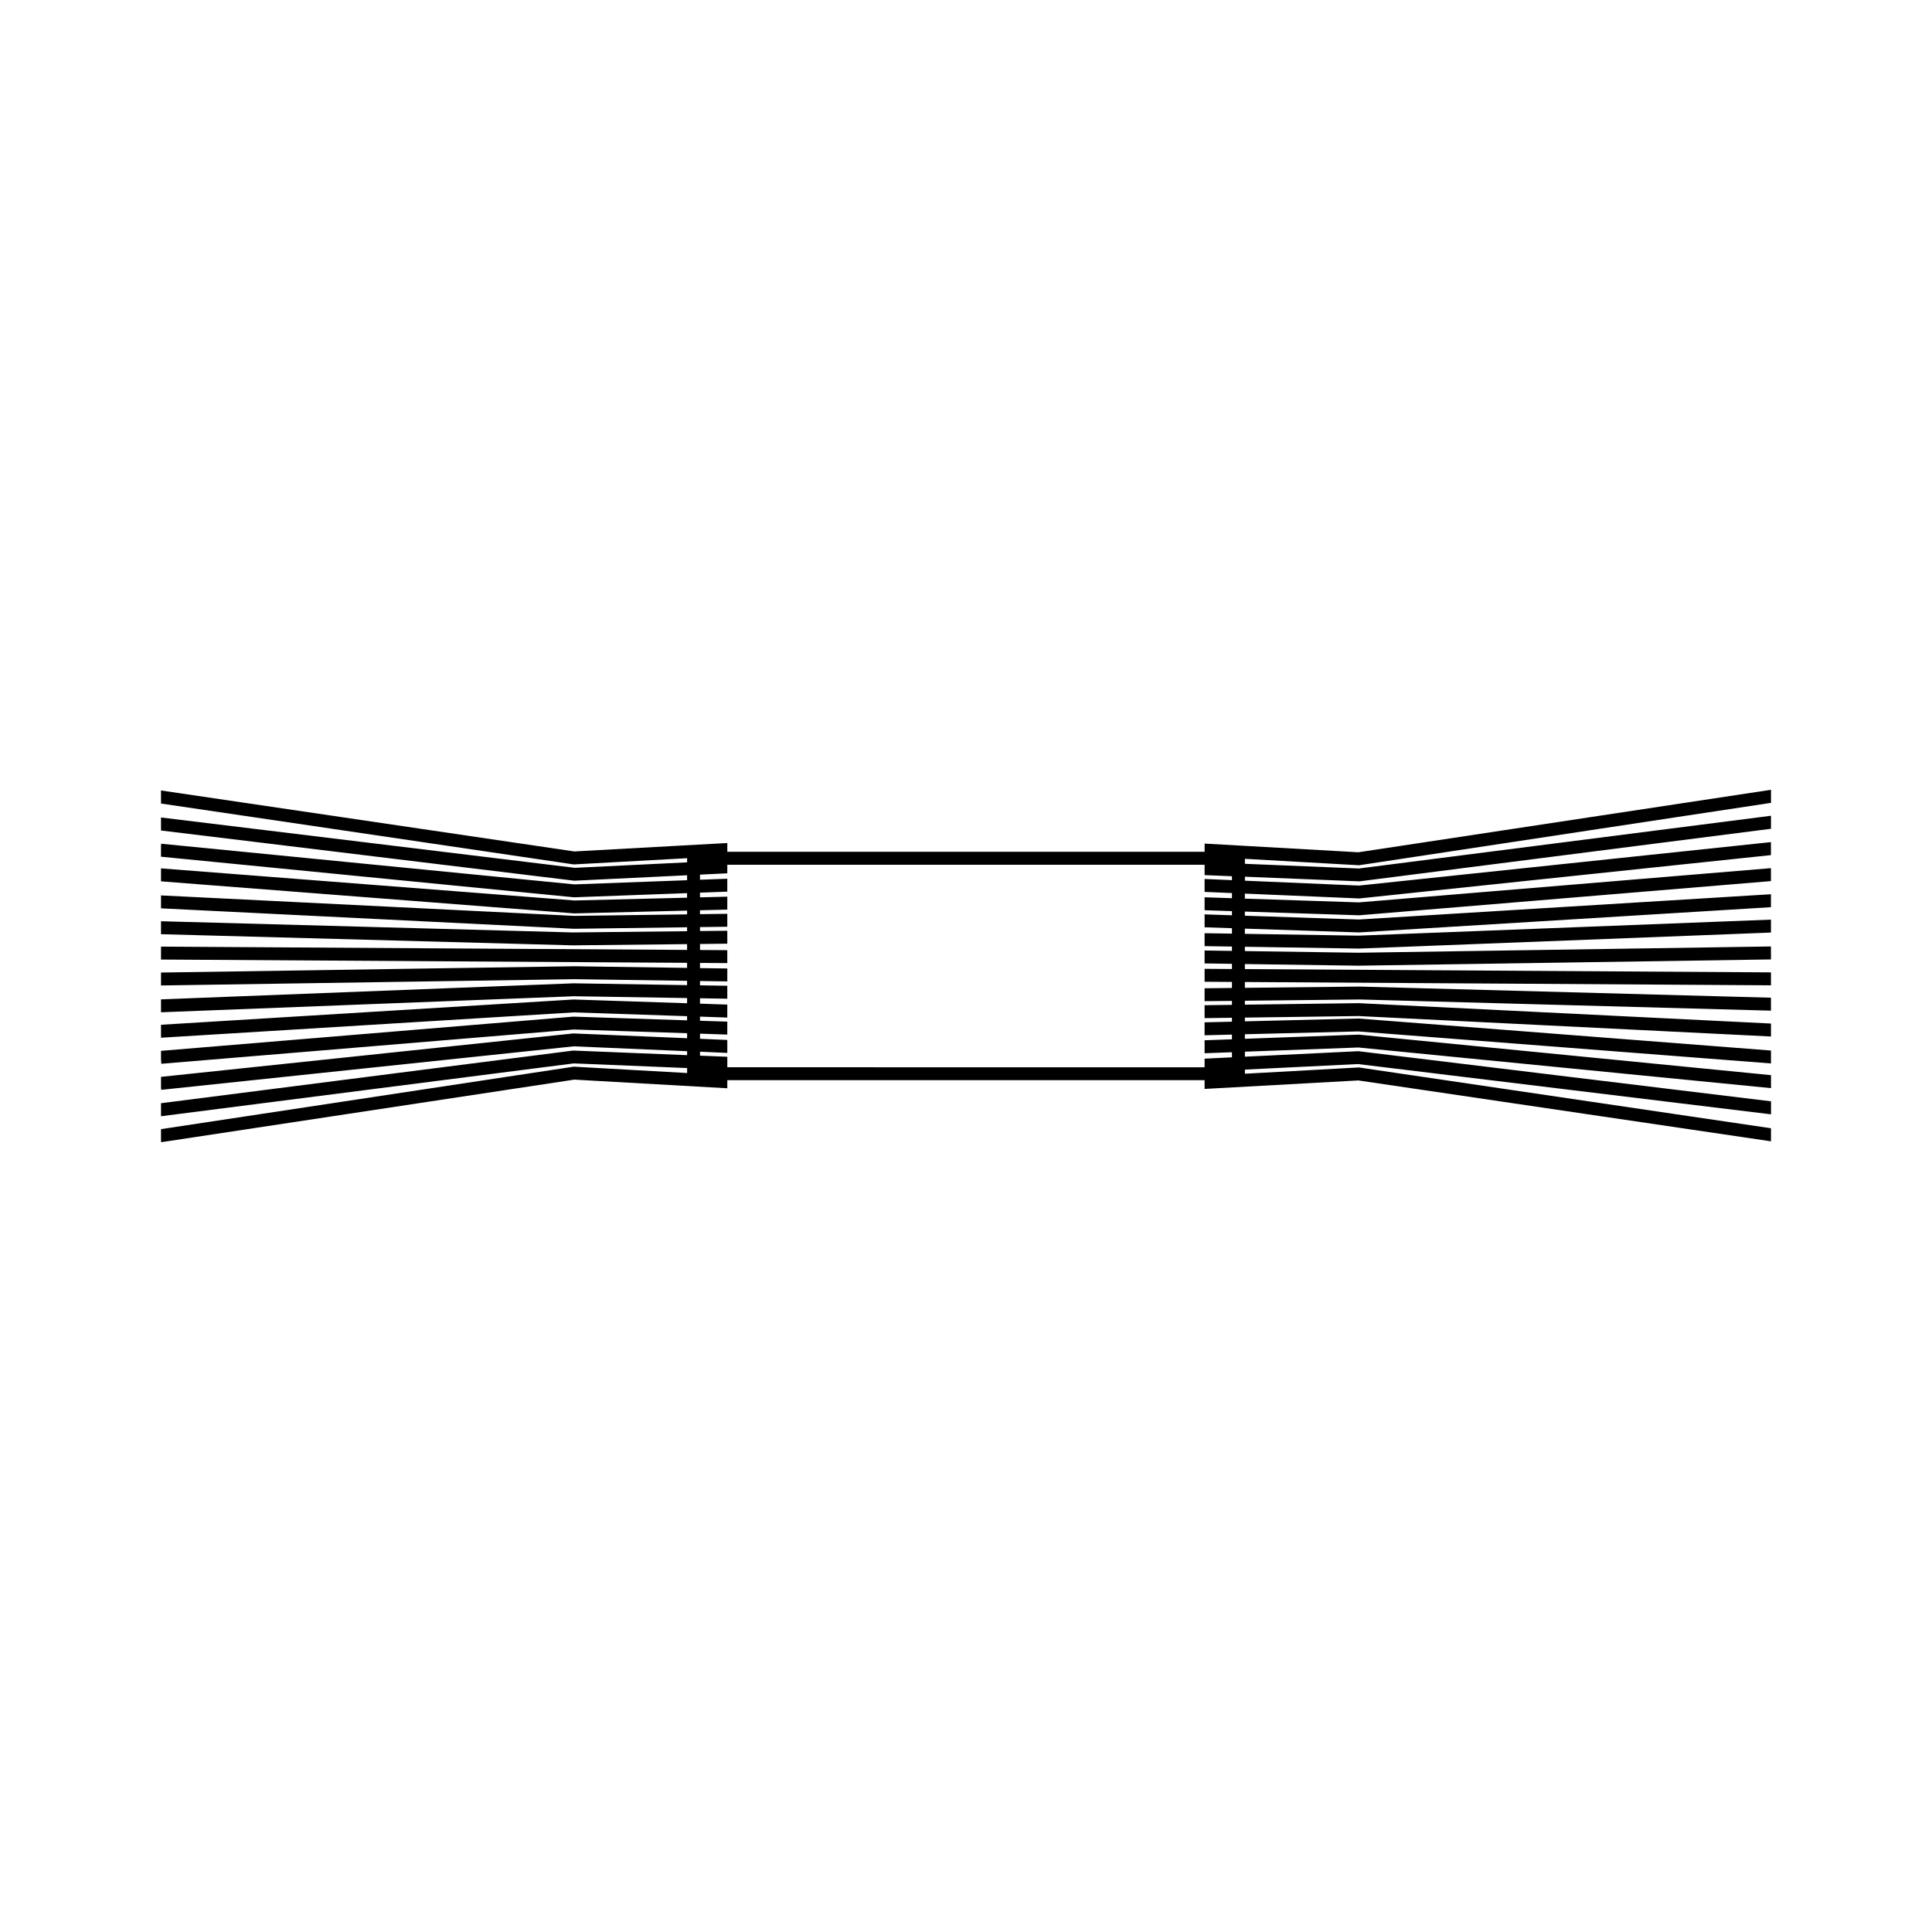<?xml version="1.0" encoding="iso-8859-1"?>
<!-- Generator: Adobe Illustrator 27.8.1, SVG Export Plug-In . SVG Version: 6.00 Build 0)  -->
<svg version="1.1" id="Ebene_2" xmlns="http://www.w3.org/2000/svg" xmlns:xlink="http://www.w3.org/1999/xlink" x="0px" y="0px"
	 viewBox="0 0 85.04 85.04" style="enable-background:new 0 0 85.04 85.04;" xml:space="preserve">
<path d="M25.28,47.521l6.733,0.381v-0.356h21.009v0.385l6.769-0.374l18.161,2.68v-0.575L59.846,46.99l-0.028-0.005l-5.021,0.277
	v-0.182l4.975-0.244l18.182,2.213v-0.573L59.792,46.27l-4.995,0.242v-0.22l4.993-0.185l18.163,1.789v-0.572l-18.146-1.783
	l-5.011,0.183v-0.2l4.986-0.124l18.17,1.409v-0.568l-18.155-1.409l-5.001,0.124v-0.165l5.007-0.068l18.149,0.9v-0.57l-18.14-0.897
	l-5.017,0.066v-0.173l5.06-0.055l18.096,0.492v-0.57l-18.092-0.49l-5.064,0.055v-0.256l23.156,0.145v-0.569l-23.156-0.144v-0.223
	l4.997,0.073l18.159-0.276V41.66l-18.159,0.276l-4.997-0.073v-0.19l5.019,0.08l18.137-0.705v-0.569l-18.144,0.705l-5.013-0.08
	v-0.229l5.026,0.167l18.13-1.111v-0.57l-18.138,1.113l-5.018-0.168v-0.182l5.032,0.164l18.124-1.505v-0.57l-18.138,1.507
	l-5.018-0.165v-0.222l5.038,0.214l18.118-1.908v-0.572L59.817,38.98l-5.02-0.215v-0.175l5.044,0.204l18.112-2.314v-0.573
	l-18.136,2.321l-5.02-0.206v-0.22l5.022,0.284l18.134-2.747v-0.575l-18.161,2.75l-6.769-0.382v0.361H32.014v-0.386l-6.733,0.371
	L7.087,34.794v0.575l18.167,2.68l4.99-0.274v0.183l-4.942,0.241L7.087,35.983v0.573l18.194,2.21l4.962-0.24v0.218l-4.96,0.184
	l-18.188-1.79l-0.009,0.096v0.475l18.178,1.787l4.978-0.183v0.2l-4.954,0.123L7.087,38.223v0.571l18.188,1.411l4.969-0.123v0.166
	l-4.974,0.066L7.087,39.413v0.569l18.172,0.9l4.984-0.067v0.173l-5.027,0.055L7.087,40.55v0.57l18.125,0.491l5.031-0.054v0.255
	L7.087,41.667v0.569l23.156,0.144v0.223l-4.964-0.072L7.087,42.808v0.569L25.279,43.1l4.964,0.072v0.19l-4.988-0.08L7.087,43.989
	v0.568l18.175-0.706l4.981,0.08v0.229l-4.994-0.166L7.087,45.107v0.57l18.17-1.115l4.986,0.167v0.183l-4.999-0.164L7.087,46.255v0.4
	l0.014,0.169l18.157-1.509l4.986,0.164v0.22l-5.007-0.211L7.087,47.4v0.461l0.011,0.11l18.157-1.915l4.989,0.214v0.174l-5.013-0.202
	L7.087,48.56v0.573l18.169-2.326l4.988,0.205v0.219l-4.99-0.28l-18.167,2.75v0.512l0.009,0.063L25.28,47.521z M30.812,46.292
	l1.201,0.053v-0.57l-1.201-0.051v-0.226l1.201,0.04v-0.569l-1.201-0.039v-0.182l1.201,0.041v-0.57l-1.201-0.041V43.94l1.201,0.02
	v-0.57l-1.201-0.019v-0.19l1.201,0.017v-0.569l-1.201-0.017v-0.227l1.201,0.007v-0.569l-1.201-0.008v-0.264l1.201-0.014v-0.569
	l-1.201,0.013v-0.174l1.201-0.016v-0.569l-1.201,0.016v-0.171l1.201-0.03v-0.569l-1.201,0.03v-0.207l1.201-0.044v-0.569
	l-1.201,0.045v-0.225l1.201-0.058v-0.377h21.009v0.456l1.204,0.049v0.173l-1.204-0.052v0.569l1.204,0.051v0.226l-1.204-0.04v0.569
	l1.204,0.04v0.183l-1.204-0.04v0.569l1.204,0.04v0.239l-1.204-0.019v0.569l1.204,0.019v0.191l-1.204-0.018v0.569l1.204,0.018v0.228
	l-1.204-0.008v0.569l1.204,0.008v0.266l-1.204,0.013v0.568l1.204-0.012v0.174l-1.204,0.016v0.568l1.204-0.016v0.173l-1.204,0.028
	v0.57l1.204-0.03v0.207l-1.204,0.043v0.57l1.204-0.044v0.224l-1.204,0.059v0.379H32.014v-0.462l-1.201-0.048V46.292z"/>
</svg>
